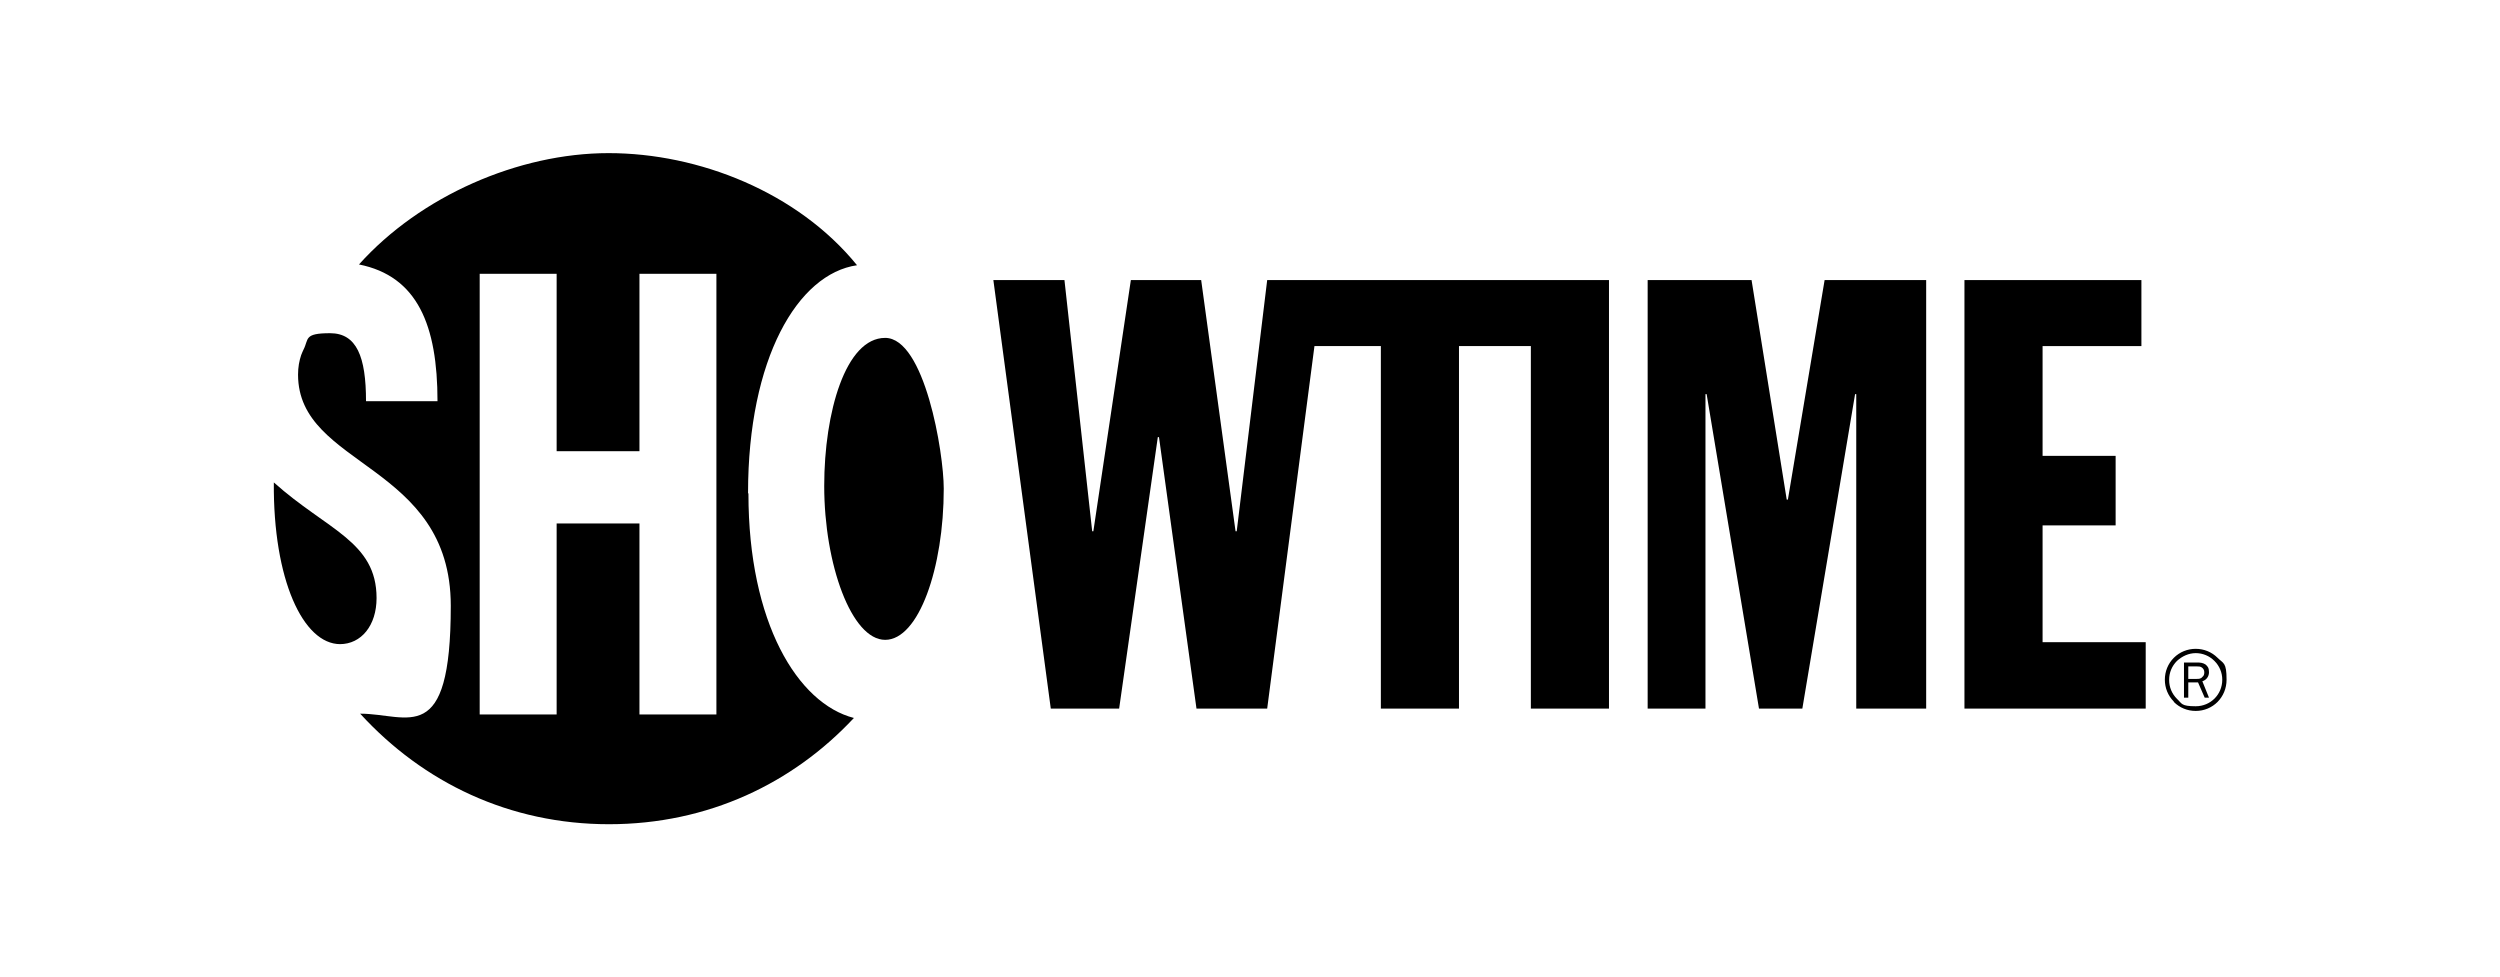 <?xml version="1.0" encoding="UTF-8"?>
<svg id="Layer_1" xmlns="http://www.w3.org/2000/svg" version="1.1" viewBox="0 0 640 250">
  <!-- Generator: Adobe Illustrator 30.0.0, SVG Export Plug-In . SVG Version: 2.1.1 Build 123)  -->
  <defs>
    <style>
      .st0 {
        fill-rule: evenodd;
      }
    </style>
  </defs>
  <g>
    <path class="st0" d="M191.5,126.2c0-34.4,12.7-56.1,27.9-58.3-15.2-18.7-40.5-28.7-63.6-28.7s-48.2,11-63.9,28.5c15,3,20.1,15.6,20.1,35h-18.3c0-11.4-2.4-17.4-9.2-17.4s-5.4,1.5-6.8,4.2c-.2.4-.4.9-.6,1.4-.5,1.5-.8,3.1-.8,5,0,23.8,39.1,22.6,39.1,59.2s-10.9,27.6-23.2,27.6c16.2,17.7,38.3,28.3,63.7,28.3s47.1-10.5,62.7-27.2c-14.4-3.7-27-24.4-27-57.4h0ZM183.4,182.9h-19.7v-48.9h-21.2v48.9h-19.7v-112.8h19.7v45.4h21.2v-45.4h19.7v112.8h0Z"/>
    <path class="st0" d="M87,164.9c5.5,0,9.4-4.8,9.4-11.8,0-14.5-12.7-17.4-26.3-29.6-.2,24.9,7.5,41.4,17,41.4h0Z"/>
    <path class="st0" d="M211,124.4c0-18.9,5.5-37.9,15.6-37.9s15,29.3,15,38.6c0,20.3-6.4,38.7-15,38.7s-15.6-19.3-15.6-39.4h0Z"/>
    <polygon points="407.2 71.7 391.9 71.7 338.8 71.7 336.3 71.7 324.4 71.7 316.6 136 316.3 136 307.5 71.7 289.5 71.7 279.9 136 279.6 136 272.5 71.7 254.3 71.7 269 181.4 286.5 181.4 296.4 111.9 296.7 111.9 306.3 181.4 324.4 181.4 336.5 88.6 353.5 88.6 353.5 181.4 373.5 181.4 373.5 88.6 391.9 88.6 391.9 181.4 411.9 181.4 411.9 71.7 407.2 71.7 407.2 71.7"/>
    <polygon points="421.8 71.7 448.4 71.7 457.4 127.9 457.7 127.9 467.1 71.7 493.1 71.7 493.1 181.4 475.2 181.4 475.2 100.9 474.9 100.9 461.4 181.4 450.3 181.4 436.9 100.9 436.6 100.9 436.6 181.4 421.8 181.4 421.8 71.7 421.8 71.7"/>
    <polygon points="502.9 71.7 548.2 71.7 548.2 88.6 522.9 88.6 522.9 116.7 541.6 116.7 541.6 134.5 522.9 134.5 522.9 164.4 549.3 164.4 549.3 181.4 502.9 181.4 502.9 71.7 502.9 71.7"/>
  </g>
  <g>
    <path d="M555.3,174c0-1.8.7-3.5,2-4.8,1.3-1.2,3-2,4.8-2s3.5.7,4.8,2c1.3,1.3,2,3,2,4.8,0,3.8-3,6.8-6.8,6.8s-3.5-.7-4.8-1.9c-1.3-1.3-2-3-2-4.8h0ZM556.5,179.7c1.5,1.5,3.5,2.3,5.6,2.3,4.4,0,7.9-3.5,7.9-8s-.8-4.1-2.3-5.6c-1.5-1.5-3.5-2.3-5.6-2.3s-4.1.8-5.6,2.3c-1.5,1.5-2.3,3.5-2.3,5.6s.8,4.1,2.3,5.6h0Z"/>
    <path d="M560.2,173.8v-3.2h2.2c.5,0,.9,0,1.3.3.4.3.6.7.6,1.2s-.1.9-.5,1.2c-.4.5-.9.5-1.5.5h-2.1ZM565.5,178.6l-1.7-4.2c1-.3,1.7-1.2,1.7-2.3s-.3-1.5-.9-2c-.6-.4-1.3-.5-2.1-.5h-3.4v9h1.1v-3.9h2.5l1.7,3.9h1.2Z"/>
  </g>
</svg>